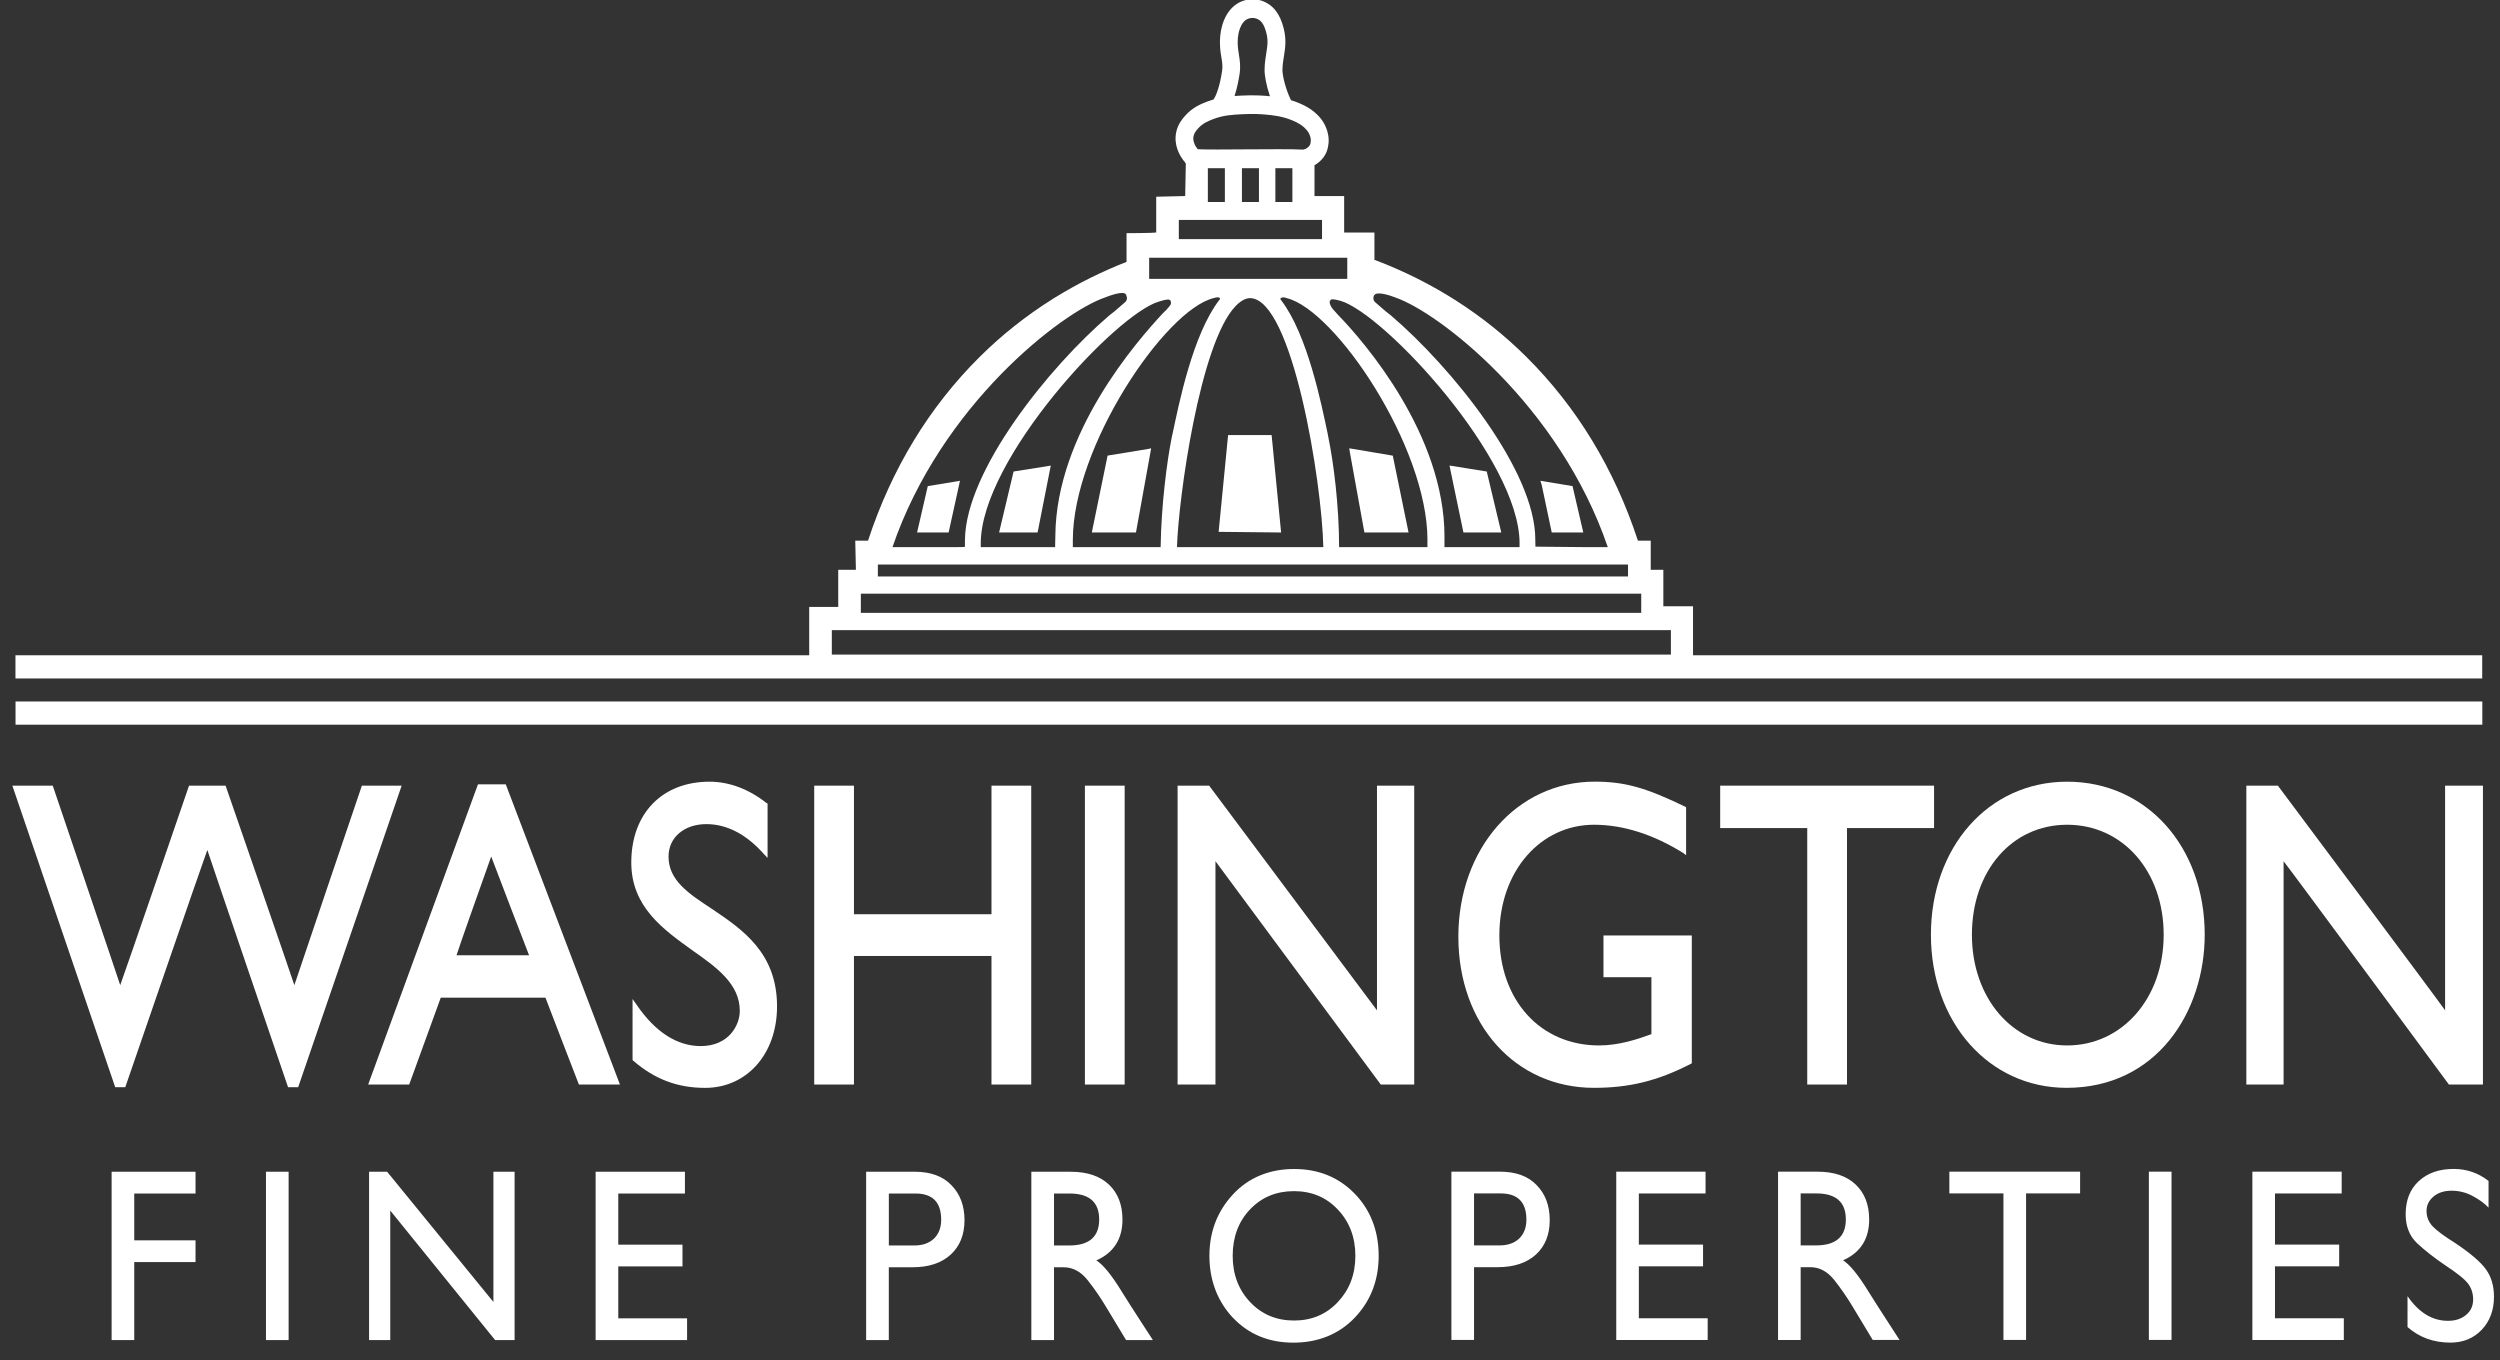 <?xml version="1.0" encoding="UTF-8"?>
<svg width="136px" height="74px" viewBox="0 0 136 74" version="1.1" xmlns="http://www.w3.org/2000/svg" xmlns:xlink="http://www.w3.org/1999/xlink">
    <rect x="0" y="0" width="136" height="74" fill="#333333" stroke="none"/>
    <title>Logo</title>
    <g id="Symbols" stroke="none" stroke-width="1" fill="none" fill-rule="evenodd">
        <g id="Header" transform="translate(-37, -14)" fill="#FFFFFF">
            <g id="Logo" transform="translate(37.672, 13.96)">
                <path d="M130.297,72.231 C130.939,72.795 131.715,73.078 132.63,73.078 C133.321,73.078 133.889,72.845 134.333,72.38 C134.777,71.912 135,71.312 135,70.584 C135,69.992 134.855,69.497 134.566,69.097 C134.279,68.693 133.716,68.212 132.874,67.65 C132.31,67.298 131.913,67.007 131.68,66.768 C131.447,66.526 131.331,66.243 131.331,65.912 C131.331,65.61 131.455,65.35 131.705,65.137 C131.957,64.921 132.287,64.815 132.69,64.815 C133.094,64.815 133.489,64.91 133.842,65.104 C134.199,65.293 134.486,65.504 134.705,65.735 L134.705,64.282 C134.147,63.847 133.513,63.63 132.807,63.63 C132.023,63.63 131.391,63.849 130.914,64.288 C130.435,64.727 130.196,65.329 130.196,66.097 C130.196,66.751 130.402,67.273 130.815,67.669 C131.232,68.058 131.74,68.458 132.341,68.866 C133.002,69.299 133.421,69.639 133.598,69.88 C133.776,70.122 133.867,70.405 133.867,70.727 C133.867,71.083 133.736,71.367 133.476,71.577 C133.22,71.787 132.894,71.893 132.502,71.893 C131.647,71.893 130.912,71.446 130.297,70.55 L130.297,72.228 L130.297,72.231 Z M126.832,72.934 L126.832,71.752 L123.087,71.752 L123.087,68.929 L126.579,68.929 L126.579,67.746 L123.087,67.746 L123.087,64.965 L126.715,64.965 L126.715,63.78 L121.857,63.78 L121.857,72.936 L126.832,72.936 L126.832,72.934 Z M116.227,72.934 L117.459,72.934 L117.459,63.778 L116.227,63.778 L116.227,72.934 Z M105.375,64.962 L108.315,64.962 L108.315,72.934 L109.546,72.934 L109.546,64.962 L112.486,64.962 L112.486,63.778 L105.373,63.778 L105.373,64.962 L105.375,64.962 Z M97.284,64.962 L98.129,64.962 C99.204,64.962 99.741,65.435 99.741,66.376 C99.741,67.317 99.198,67.79 98.112,67.79 L97.284,67.79 L97.284,64.962 L97.284,64.962 Z M97.284,72.934 L97.284,68.974 L97.805,68.974 C98.308,68.974 98.744,69.208 99.116,69.678 C99.487,70.147 99.824,70.636 100.127,71.146 L101.205,72.934 L102.664,72.934 C102.493,72.668 102.241,72.278 101.911,71.77 C101.579,71.262 101.269,70.775 100.98,70.311 C100.42,69.399 99.956,68.829 99.59,68.602 C100.536,68.181 101.011,67.44 101.011,66.378 C101.011,65.577 100.765,64.942 100.274,64.477 C99.786,64.013 99.095,63.78 98.205,63.78 L96.054,63.78 L96.054,72.936 L97.286,72.936 L97.284,72.934 Z M92.226,72.934 L92.226,71.752 L88.481,71.752 L88.481,68.929 L91.974,68.929 L91.974,67.746 L88.481,67.746 L88.481,64.965 L92.11,64.965 L92.11,63.78 L87.252,63.78 L87.252,72.936 L92.226,72.936 L92.226,72.934 Z M80.96,64.962 C81.895,64.962 82.364,65.437 82.364,66.389 C82.364,66.82 82.233,67.161 81.973,67.415 C81.711,67.665 81.352,67.79 80.894,67.79 L79.516,67.79 L79.516,64.962 L80.962,64.962 L80.96,64.962 Z M78.284,72.934 L79.516,72.934 L79.516,68.974 L80.801,68.974 C81.684,68.974 82.376,68.747 82.88,68.289 C83.383,67.829 83.633,67.205 83.633,66.416 C83.633,65.627 83.398,65.002 82.927,64.515 C82.461,64.023 81.792,63.778 80.918,63.778 L78.284,63.778 L78.284,72.934 L78.284,72.934 Z M67.331,65.831 C67.959,65.169 68.756,64.838 69.72,64.838 C70.684,64.838 71.481,65.173 72.109,65.843 C72.743,66.514 73.06,67.353 73.06,68.356 C73.06,69.36 72.743,70.194 72.109,70.869 C71.481,71.539 70.686,71.877 69.726,71.877 C68.766,71.877 67.969,71.544 67.337,70.875 C66.704,70.205 66.386,69.364 66.386,68.356 C66.386,67.348 66.7,66.489 67.331,65.831 M66.4,71.725 C67.257,72.628 68.355,73.08 69.689,73.08 C71.023,73.08 72.166,72.626 73.029,71.718 C73.895,70.807 74.328,69.686 74.328,68.356 C74.328,67.026 73.892,65.866 73.023,64.975 C72.152,64.08 71.054,63.634 69.726,63.634 C68.397,63.634 67.247,64.096 66.394,65.023 C65.545,65.943 65.12,67.055 65.12,68.358 C65.12,69.661 65.547,70.823 66.4,71.727 M56.666,64.967 L57.512,64.967 C58.586,64.967 59.123,65.439 59.123,66.38 C59.123,67.321 58.58,67.794 57.494,67.794 L56.666,67.794 L56.666,64.967 L56.666,64.967 Z M56.666,72.938 L56.666,68.979 L57.186,68.979 C57.688,68.979 58.125,69.212 58.497,69.682 C58.869,70.151 59.205,70.64 59.507,71.15 L60.586,72.938 L62.044,72.938 C61.872,72.672 61.621,72.283 61.29,71.775 C60.958,71.267 60.648,70.779 60.359,70.315 C59.8,69.403 59.337,68.833 58.968,68.606 C59.917,68.185 60.39,67.444 60.39,66.382 C60.39,65.581 60.144,64.946 59.655,64.482 C59.164,64.017 58.474,63.784 57.584,63.784 L55.433,63.784 L55.433,72.941 L56.664,72.941 L56.666,72.938 Z M49.126,64.967 C50.061,64.967 50.528,65.441 50.528,66.393 C50.528,66.824 50.398,67.165 50.137,67.419 C49.875,67.669 49.516,67.794 49.06,67.794 L47.681,67.794 L47.681,64.967 L49.128,64.967 L49.126,64.967 Z M46.448,72.938 L47.679,72.938 L47.679,68.979 L48.965,68.979 C49.848,68.979 50.54,68.752 51.042,68.294 C51.545,67.833 51.797,67.209 51.797,66.42 C51.797,65.631 51.562,65.006 51.091,64.519 C50.625,64.028 49.956,63.782 49.082,63.782 L46.446,63.782 L46.446,72.938 L46.448,72.938 Z M36.705,72.938 L36.705,71.756 L32.962,71.756 L32.962,68.933 L36.455,68.933 L36.455,67.75 L32.962,67.75 L32.962,64.969 L36.588,64.969 L36.588,63.784 L31.73,63.784 L31.73,72.941 L36.705,72.941 L36.705,72.938 Z M19.406,72.938 L20.558,72.938 L20.558,65.895 L26.261,72.938 L27.322,72.938 L27.322,63.782 L26.17,63.782 L26.17,70.867 L20.387,63.782 L19.406,63.782 L19.406,72.938 L19.406,72.938 Z M13.797,72.938 L15.029,72.938 L15.029,63.782 L13.797,63.782 L13.797,72.938 Z M6.631,72.938 L6.631,68.695 L9.965,68.695 L9.965,67.513 L6.631,67.513 L6.631,64.967 L9.965,64.967 L9.965,63.782 L5.4,63.782 L5.4,72.938 L6.631,72.938 Z" id="Shape" fill-rule="nonzero"></path>
                <g id="Group">
                    <g transform="translate(0, 42.562)">
                        <path d="M21.004,0.218 L19.014,0.218 C19.014,0.218 15.514,10.529 15.341,11.07 C15.171,10.529 11.6,0.218 11.6,0.218 L9.611,0.218 C9.611,0.218 6.075,10.529 5.868,11.07 C5.698,10.529 2.197,0.218 2.197,0.218 L0,0.218 L5.595,16.621 L6.143,16.621 C6.143,16.621 10.399,4.255 10.607,3.716 C10.777,4.255 14.998,16.621 14.998,16.621 L15.549,16.621 L21.178,0.218 L21.006,0.218 L21.004,0.218 Z" id="Path"></path>
                        <path d="M26.771,0.144 L25.33,0.144 L19.357,16.475 L21.589,16.475 C21.589,16.475 23.27,11.86 23.305,11.752 L29.001,11.752 C29.036,11.86 30.82,16.475 30.82,16.475 L33.052,16.475 L26.841,0.144 L26.771,0.144 L26.771,0.144 Z M26.05,4.074 C26.223,4.542 28.007,9.192 28.11,9.446 L24.162,9.446 C24.229,9.194 25.878,4.542 26.049,4.074" id="Shape"></path>
                        <path d="M33.67,4.4 C33.67,6.815 35.419,8.04 36.965,9.157 C38.304,10.095 39.573,10.997 39.573,12.474 C39.573,13.231 38.989,14.385 37.445,14.385 C36.142,14.385 34.941,13.591 33.945,12.114 L33.739,11.825 L33.739,15.142 L33.774,15.179 C34.943,16.188 36.177,16.658 37.688,16.658 C39.952,16.658 41.599,14.818 41.599,12.224 C41.599,9.304 39.712,8.042 38.063,6.925 C36.795,6.095 35.696,5.374 35.696,4.076 C35.696,3.03 36.552,2.31 37.755,2.31 C38.854,2.31 39.917,2.849 40.878,3.932 L41.084,4.147 L41.084,1.192 L41.016,1.156 C40.055,0.399 38.991,0.002 37.926,0.002 C35.351,0.002 33.67,1.732 33.67,4.4" id="Path"></path>
                        <polygon id="Path" points="55.325 0.218 53.265 0.218 53.265 7.212 45.783 7.212 45.783 0.218 43.621 0.218 43.621 16.477 45.783 16.477 45.783 9.483 53.265 9.483 53.265 16.477 55.427 16.477 55.427 0.218"></polygon>
                        <polygon id="Path" points="60.404 0.218 58.347 0.218 58.347 16.477 60.509 16.477 60.509 0.218"></polygon>
                        <path d="M76.158,0.218 L74.236,0.218 L74.236,12.44 C73.858,11.935 65.106,0.218 65.106,0.218 L63.389,0.218 L63.389,16.477 L65.449,16.477 L65.449,4.328 C65.794,4.796 74.442,16.477 74.442,16.477 L76.261,16.477 L76.261,0.218 L76.158,0.218 L76.158,0.218 Z" id="Path"></path>
                        <path d="M78.663,8.437 C78.663,13.195 81.753,16.656 86.042,16.656 C87.929,16.656 89.475,16.294 91.294,15.358 L91.362,15.323 L91.362,8.366 L86.557,8.366 L86.557,10.637 L89.165,10.637 L89.165,13.736 C88.376,14.025 87.381,14.35 86.317,14.35 C83.124,14.35 80.893,11.898 80.893,8.366 C80.893,4.833 83.159,2.344 86.04,2.344 C87.654,2.344 89.3,2.884 90.914,3.893 L91.052,4.003 L91.052,1.406 L91.019,1.37 C88.857,0.324 87.723,0 86.075,0 C81.854,0 78.663,3.641 78.663,8.435" id="Path"></path>
                        <polygon id="Path" points="104.438 0.218 92.906 0.218 92.906 2.525 97.642 2.525 97.642 16.477 99.804 16.477 99.804 2.525 104.541 2.525 104.541 0.218"></polygon>
                        <path d="M104.37,8.329 C104.37,13.087 107.526,16.656 111.749,16.656 C116.691,16.656 119.264,12.474 119.264,8.329 C119.264,3.533 116.106,0.002 111.782,0.002 C107.458,0.002 104.37,3.608 104.37,8.329 M106.6,8.329 C106.6,4.868 108.762,2.344 111.782,2.344 C114.803,2.344 117.032,4.868 117.032,8.329 C117.032,11.79 114.768,14.35 111.782,14.35 C108.797,14.35 106.6,11.754 106.6,8.329" id="Shape"></path>
                        <path d="M134.297,0.218 L132.341,0.218 L132.341,12.44 C131.998,11.935 123.245,0.218 123.245,0.218 L121.529,0.218 L121.529,16.477 L123.555,16.477 L123.555,4.328 C123.933,4.796 132.548,16.477 132.548,16.477 L134.4,16.477 L134.4,0.218 L134.297,0.218 L134.297,0.218 Z" id="Path"></path>
                    </g>
                    <g transform="translate(0.169, 0)">
                        <polygon id="Path" points="134.059 38.201 0.004 38.201 0.004 39.463 134.197 39.463 134.197 38.201"></polygon>
                        <g>
                            <g transform="translate(49.048, 23.708)" id="Path">
                                <polygon points="19.185 0 16.92 0 16.405 5.264 19.803 5.299 19.287 0"></polygon>
                                <polygon points="23.544 0.938 24.334 5.299 26.736 5.299 25.878 1.119 23.511 0.72"></polygon>
                                <polygon points="29.001 1.84 29.722 5.299 31.781 5.299 30.99 1.982 28.966 1.658"></polygon>
                                <polygon points="33.978 2.704 34.526 5.299 36.242 5.299 35.657 2.776 33.908 2.487"></polygon>
                                <polygon points="12.561 0.757 10.364 1.117 9.506 5.299 11.908 5.299 12.734 0.72"></polygon>
                                <polygon points="7.069 1.695 5.25 1.982 4.462 5.299 6.556 5.299 7.274 1.658"></polygon>
                                <polygon points="2.127 2.523 0.583 2.776 0 5.299 1.716 5.299 2.334 2.487"></polygon>
                            </g>
                            <path d="M91.259,35.688 L91.259,33.02 L89.645,33.02 L89.645,31.038 L88.959,31.038 L88.959,29.453 L88.262,29.453 C86.983,25.552 84.943,22.188 82.193,19.453 C79.874,17.15 77.098,15.373 73.94,14.177 L73.928,14.209 L73.928,12.689 L72.281,12.689 L72.281,10.707 L70.668,10.707 L70.668,9.026 C71.078,8.794 71.34,8.43 71.408,7.998 C71.499,7.543 71.369,7.182 71.321,7.046 C71.144,6.554 70.817,6.273 70.66,6.136 C70.445,5.951 70.156,5.784 69.804,5.638 C69.662,5.579 69.525,5.532 69.389,5.491 C69.083,4.865 68.918,4.122 68.924,3.847 C68.928,3.562 68.967,3.322 69.006,3.09 C69.075,2.657 69.147,2.209 68.994,1.59 C68.895,1.196 68.752,0.874 68.566,0.632 C68.161,0.103 67.491,-0.119 66.857,0.062 C65.983,0.315 65.602,1.236 65.538,2.014 C65.495,2.516 65.555,2.883 65.604,3.176 C65.648,3.442 65.679,3.636 65.642,3.892 C65.522,4.706 65.319,5.257 65.174,5.451 C65.063,5.483 64.953,5.52 64.837,5.563 C64.521,5.685 64.042,5.868 63.63,6.338 C63.492,6.495 63.236,6.784 63.143,7.237 C63.004,7.925 63.327,8.477 63.504,8.717 L63.531,8.76 L63.566,8.796 C63.566,8.796 63.575,8.808 63.579,8.812 C63.587,8.821 63.597,8.833 63.606,8.845 C63.618,8.867 63.643,8.912 63.668,8.939 C63.668,9.046 63.633,10.489 63.633,10.705 C63.428,10.705 62.057,10.742 62.057,10.742 L62.057,12.687 C61.816,12.724 60.443,12.724 60.443,12.724 L60.443,14.286 C59.081,14.82 57.789,15.463 56.578,16.211 L56.497,16.256 L56.406,16.317 C54.972,17.219 53.647,18.269 52.448,19.461 C49.699,22.192 47.659,25.554 46.38,29.451 L45.685,29.451 C45.685,29.451 45.72,30.82 45.72,31.036 L44.759,31.036 L44.759,33.057 L43.18,33.057 L43.18,35.688 L0,35.688 L0,36.95 L134.191,36.95 L134.191,35.688 L91.257,35.688 L91.259,35.688 Z M87.723,30.749 L87.723,31.398 L46.915,31.398 L46.915,30.749 L87.723,30.749 Z M73.977,16.043 C74.106,15.957 74.511,16.006 75.06,16.222 C77.394,17.013 83.979,22.058 86.623,29.805 L85.521,29.805 C84.405,29.795 82.847,29.778 82.687,29.778 C82.687,29.634 82.679,29.526 82.679,29.382 C82.679,25.633 78.115,20.009 74.821,17.196 L74.546,16.981 L73.963,16.476 C73.911,16.425 73.87,16.352 73.87,16.281 C73.874,16.118 73.913,16.087 73.977,16.045 L73.977,16.043 Z M81.823,29.597 L81.823,29.805 L77.737,29.805 C77.737,29.603 77.739,29.443 77.739,29.237 C77.739,23.686 73.388,18.645 71.946,17.168 L71.813,17.017 C71.522,16.724 71.493,16.547 71.493,16.476 C71.493,16.439 71.497,16.415 71.53,16.376 C71.588,16.303 71.665,16.295 72.078,16.403 C74.445,17.089 81.824,25.019 81.824,29.597 L81.823,29.597 Z M76.811,29.416 L76.811,29.805 L72.006,29.805 C72.006,27.501 71.696,25.161 71.421,23.83 L71.388,23.649 C71.045,22.027 70.29,18.242 68.849,16.366 C68.814,16.33 68.802,16.268 68.833,16.252 C68.957,16.187 69.056,16.222 69.159,16.258 C71.801,16.907 76.813,24.333 76.813,29.416 L76.811,29.416 Z M71.148,29.805 L63.186,29.805 C63.265,27.159 64.43,18.7 66.377,16.69 C66.652,16.401 66.927,16.258 67.167,16.258 C69.465,16.295 71.076,26.264 71.148,29.805 Z M65.484,16.366 C64.042,18.24 63.287,22.027 62.944,23.649 L62.909,23.794 C62.634,25.161 62.332,27.538 62.297,29.805 L57.521,29.805 L57.521,29.416 C57.521,24.333 62.533,16.907 65.176,16.258 C65.313,16.222 65.443,16.177 65.52,16.258 C65.54,16.279 65.52,16.33 65.486,16.366 L65.484,16.366 Z M62.611,16.895 C62.589,16.918 62.421,17.08 62.421,17.08 C61.012,18.594 56.609,23.604 56.57,29.192 C56.57,29.406 56.564,29.605 56.557,29.805 L52.512,29.805 L52.512,29.597 C52.512,25.019 59.891,17.089 62.225,16.439 C62.671,16.295 62.773,16.332 62.808,16.366 C62.849,16.407 62.857,16.462 62.857,16.48 C62.862,16.57 62.901,16.572 62.611,16.895 Z M60.462,16.307 C60.456,16.364 60.408,16.446 60.369,16.474 L59.786,16.979 L59.511,17.194 C56.218,20.007 51.71,25.631 51.653,29.38 C51.65,29.646 51.646,29.732 51.65,29.791 C51.65,29.797 51.419,29.801 51.068,29.805 L47.709,29.805 C50.355,22.058 56.938,17.015 59.273,16.222 L59.54,16.122 C60.09,15.941 60.371,15.933 60.423,16.083 C60.468,16.214 60.47,16.234 60.462,16.305 L60.462,16.307 Z M66.555,3.001 C66.51,2.728 66.468,2.472 66.499,2.101 C66.512,1.951 66.601,1.19 67.111,1.041 C67.367,0.968 67.648,1.057 67.808,1.267 C67.905,1.395 67.99,1.594 68.052,1.847 C68.153,2.254 68.109,2.533 68.047,2.919 C68.006,3.176 67.957,3.469 67.952,3.829 C67.946,4.15 68.049,4.702 68.244,5.276 C68.173,5.27 68.105,5.261 68.039,5.257 C67.81,5.237 67.336,5.209 66.718,5.239 C66.584,5.245 66.45,5.253 66.319,5.261 C66.47,4.797 66.555,4.315 66.594,4.049 C66.656,3.627 66.603,3.31 66.553,3.003 L66.555,3.001 Z M64.087,7.449 C64.124,7.268 64.232,7.146 64.335,7.028 C64.59,6.739 64.908,6.615 65.166,6.517 C65.714,6.305 66.202,6.281 66.766,6.252 C67.349,6.222 67.795,6.252 67.959,6.269 C68.391,6.307 68.883,6.352 69.449,6.584 C69.625,6.657 69.873,6.773 70.044,6.92 C70.156,7.018 70.327,7.162 70.412,7.4 C70.441,7.484 70.491,7.622 70.457,7.789 L70.449,7.834 C70.427,7.976 70.304,8.072 70.205,8.129 C70.176,8.145 70.096,8.169 70.046,8.18 C69.779,8.163 69.294,8.157 68.715,8.157 C68.186,8.157 67.578,8.161 66.979,8.165 C65.956,8.173 64.707,8.182 64.319,8.159 L64.222,8.029 C64.143,7.905 64.038,7.685 64.087,7.447 L64.087,7.449 Z M69.465,9.191 L69.465,11.028 L68.539,11.028 L68.539,9.191 L69.465,9.191 Z M67.646,9.191 L67.646,11.028 L66.72,11.028 L66.72,9.191 L67.646,9.191 Z M65.792,9.191 L65.792,11.028 L64.866,11.028 L64.866,9.191 L64.992,9.191 C65.187,9.191 65.42,9.191 65.699,9.191 L65.792,9.191 Z M63.287,12.003 L71.078,12.003 L71.078,13.049 L63.287,13.049 L63.287,12.003 L63.287,12.003 Z M61.673,14.059 L72.45,14.059 L72.45,15.212 L61.673,15.212 L61.673,14.059 Z M45.989,32.334 L88.442,32.334 L88.442,33.38 L45.989,33.38 L45.989,32.334 L45.989,32.334 Z M90.056,35.651 L44.41,35.651 L44.41,34.318 L90.056,34.318 L90.056,35.651 Z" id="Shape" fill-rule="nonzero"></path>
                        </g>
                    </g>
                </g>
            </g>
        </g>
    </g>
</svg>